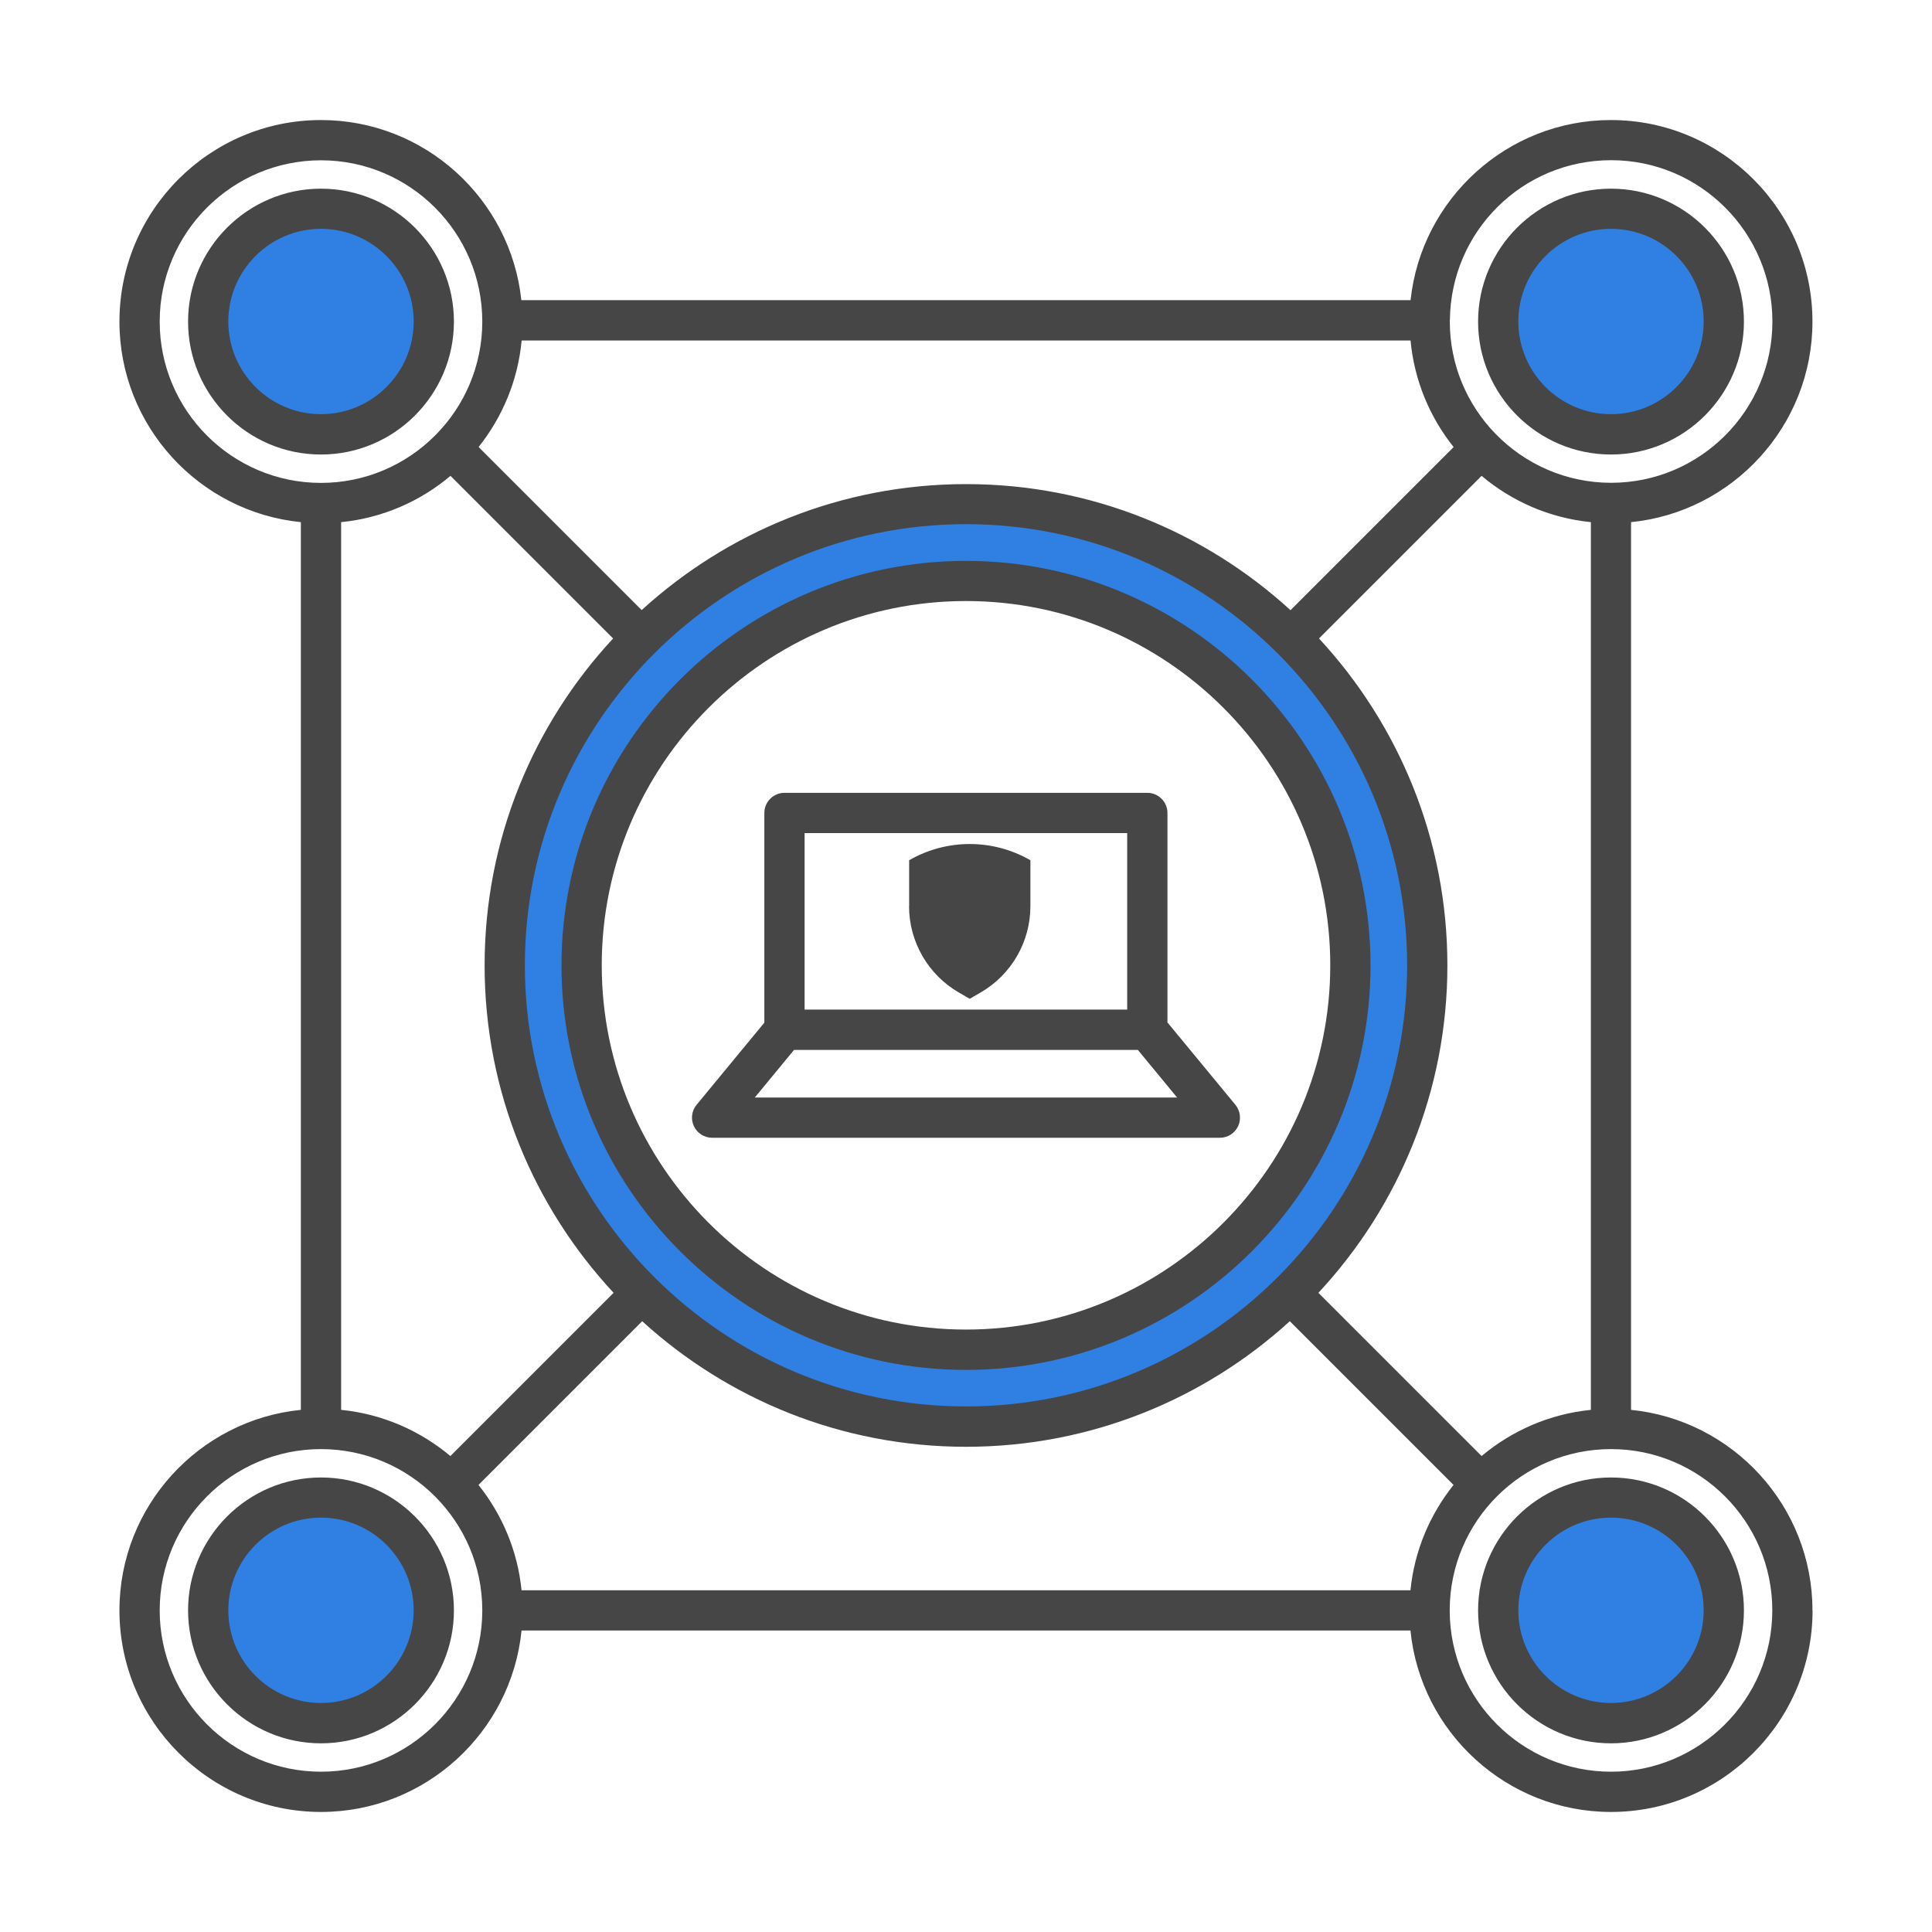 <?xml version="1.0" encoding="UTF-8"?>
<svg id="Layer_2" data-name="Layer 2" xmlns="http://www.w3.org/2000/svg" viewBox="0 0 192 192">
  <defs>
    <style>
      .cls-1 {
        fill: #464646;
      }

      .cls-1, .cls-2 {
        stroke-width: 0px;
      }

      .cls-2 {
        fill: #307fe2;
      }
    </style>
  </defs>
  <path class="cls-2" d="M31.9,20.75c6.19,0,11.21,5.02,11.21,11.21s-5.02,11.21-11.21,11.21-11.21-5.02-11.21-11.21,5.02-11.21,11.21-11.21ZM20.84,158.25c.99-6.11,6.75-10.26,12.86-9.27s10.26,6.75,9.27,12.86c-.99,6.11-6.75,10.26-12.86,9.27s-10.26-6.75-9.27-12.86ZM155.81,149.68c5.72-2.37,12.28.35,14.65,6.07s-.35,12.28-6.07,14.65-12.28-.35-14.65-6.07.35-12.28,6.07-14.65ZM149.75,27.67c2.37-5.72,8.93-8.44,14.65-6.07s8.44,8.93,6.07,14.65-8.93,8.44-14.65,6.07-8.44-8.93-6.07-14.65ZM96,50.09c-25.32,0-45.84,20.53-45.84,45.84s20.52,45.84,45.84,45.84,45.84-20.52,45.84-45.84-20.53-45.84-45.84-45.84ZM96,134.14c-21.06,0-38.2-17.13-38.2-38.2s17.14-38.2,38.2-38.2,38.2,17.13,38.2,38.2-17.13,38.2-38.2,38.2Z"/>
  <path class="cls-1" d="M90.35,90.05v-4.56c3.73-2.15,8.32-2.15,12.05,0v4.56h0c0,3.55-1.89,6.82-4.96,8.59l-1.07.62-1.07-.62c-3.07-1.77-4.96-5.05-4.96-8.59ZM123.04,111.92c-.33.7-1.03,1.15-1.81,1.15h-50.46c-.77,0-1.48-.45-1.81-1.15-.33-.7-.23-1.53.27-2.13l6.73-8.16v-20.84c0-1.1.9-2,2-2h36.06c1.1,0,2,.9,2,2v20.82l6.75,8.18c.49.6.6,1.43.27,2.13ZM79.96,82.79v17.54h32.06v-17.54h-32.06ZM116.98,109.07l-3.9-4.73h-34.17l-3.9,4.73h41.97ZM31.9,45.17c-7.29,0-13.21-5.93-13.21-13.21s5.93-13.21,13.21-13.21,13.21,5.93,13.21,13.21-5.93,13.21-13.21,13.21ZM31.9,41.16c5.08,0,9.21-4.13,9.21-9.21s-4.13-9.21-9.21-9.21-9.21,4.13-9.21,9.21,4.13,9.21,9.21,9.21ZM45.11,160.04c0,7.28-5.93,13.21-13.21,13.21s-13.21-5.93-13.21-13.21,5.93-13.21,13.21-13.21,13.21,5.93,13.21,13.21ZM41.11,160.03c0-5.08-4.13-9.21-9.21-9.21s-9.21,4.13-9.21,9.21,4.13,9.21,9.21,9.21,9.21-4.13,9.21-9.21ZM180.13,160.04c0,11.04-8.99,20.03-20.03,20.03-10.36,0-18.92-7.92-19.93-18.03H51.83c-1.01,10.11-9.56,18.03-19.93,18.03-11.04,0-20.03-8.99-20.03-20.03,0-10.36,7.92-18.92,18.03-19.93V51.89c-10.11-1.01-18.03-9.56-18.03-19.93,0-11.04,8.98-20.03,20.03-20.03,10.33,0,18.85,7.86,19.91,17.9h88.37c1.07-10.04,9.59-17.9,19.91-17.9,11.04,0,20.03,8.99,20.03,20.03,0,10.36-7.92,18.92-18.03,19.93v88.22c10.11,1.01,18.03,9.56,18.03,19.93ZM158.1,140.11V51.89c-4.11-.41-7.86-2.07-10.86-4.6l-16.16,16.16c7.91,8.54,12.76,19.95,12.76,32.49s-4.87,24-12.82,32.54l16.22,16.22c3-2.52,6.75-4.18,10.86-4.59ZM144.45,147.57l-16.27-16.27c-8.5,7.75-19.8,12.48-32.18,12.48s-23.68-4.73-32.18-12.48l-16.27,16.27c2.34,2.93,3.89,6.53,4.28,10.47h88.34c.39-3.94,1.94-7.53,4.28-10.47ZM33.9,51.89v88.22c4.11.41,7.85,2.07,10.86,4.59l16.22-16.22c-7.94-8.54-12.82-19.98-12.82-32.54s4.85-23.95,12.77-32.49l-16.16-16.16c-3,2.53-6.75,4.19-10.87,4.6ZM47.56,44.42l16.21,16.21c8.51-7.77,19.83-12.52,32.24-12.52s23.73,4.75,32.24,12.53l16.21-16.21c-2.37-2.97-3.91-6.61-4.28-10.59H51.84c-.37,3.98-1.92,7.62-4.28,10.59ZM139.84,95.93c0-24.17-19.67-43.84-43.84-43.84s-43.84,19.67-43.84,43.84,19.67,43.84,43.84,43.84,43.84-19.67,43.84-43.84ZM144.08,31.81s0,.01,0,.02c0,.02,0,.04,0,.07,0,.02,0,.04,0,.06,0,4.32,1.73,8.25,4.52,11.13,0,0,0,0,.01,0,0,0,.01.02.02.03,2.91,2.99,6.98,4.86,11.48,4.86,8.84,0,16.03-7.19,16.03-16.03s-7.19-16.03-16.03-16.03-15.94,7.11-16.02,15.88ZM31.9,47.99c8.84,0,16.03-7.19,16.03-16.03s-7.19-16.03-16.03-16.03-16.03,7.19-16.03,16.03,7.19,16.03,16.03,16.03ZM47.93,160.04c0-8.84-7.19-16.03-16.03-16.03s-16.03,7.19-16.03,16.03,7.19,16.03,16.03,16.03,16.03-7.19,16.03-16.03ZM176.13,160.04c0-8.84-7.19-16.03-16.03-16.03s-15.99,7.15-16.03,15.96c0,.02,0,.04,0,.07s0,.04,0,.07c.04,8.81,7.21,15.96,16.03,15.96s16.03-7.19,16.03-16.03ZM173.31,160.04c0,7.28-5.93,13.21-13.21,13.21s-13.21-5.93-13.21-13.21,5.93-13.21,13.21-13.21,13.21,5.93,13.21,13.21ZM169.31,160.03c0-5.08-4.13-9.21-9.21-9.21s-9.21,4.13-9.21,9.21,4.13,9.21,9.21,9.21,9.21-4.13,9.21-9.21ZM146.89,31.96c0-7.28,5.93-13.21,13.21-13.21s13.21,5.93,13.21,13.21-5.93,13.21-13.21,13.21-13.21-5.93-13.21-13.21ZM150.89,31.95c0,5.08,4.13,9.21,9.21,9.21s9.21-4.13,9.21-9.21-4.13-9.21-9.21-9.21-9.21,4.13-9.21,9.21ZM136.2,95.94c0,22.16-18.04,40.2-40.2,40.2s-40.2-18.04-40.2-40.2,18.04-40.2,40.2-40.2,40.2,18.04,40.2,40.2ZM132.2,95.93c0-19.96-16.24-36.2-36.2-36.2s-36.2,16.24-36.2,36.2,16.24,36.2,36.2,36.2,36.2-16.24,36.2-36.2Z"/>
</svg>
